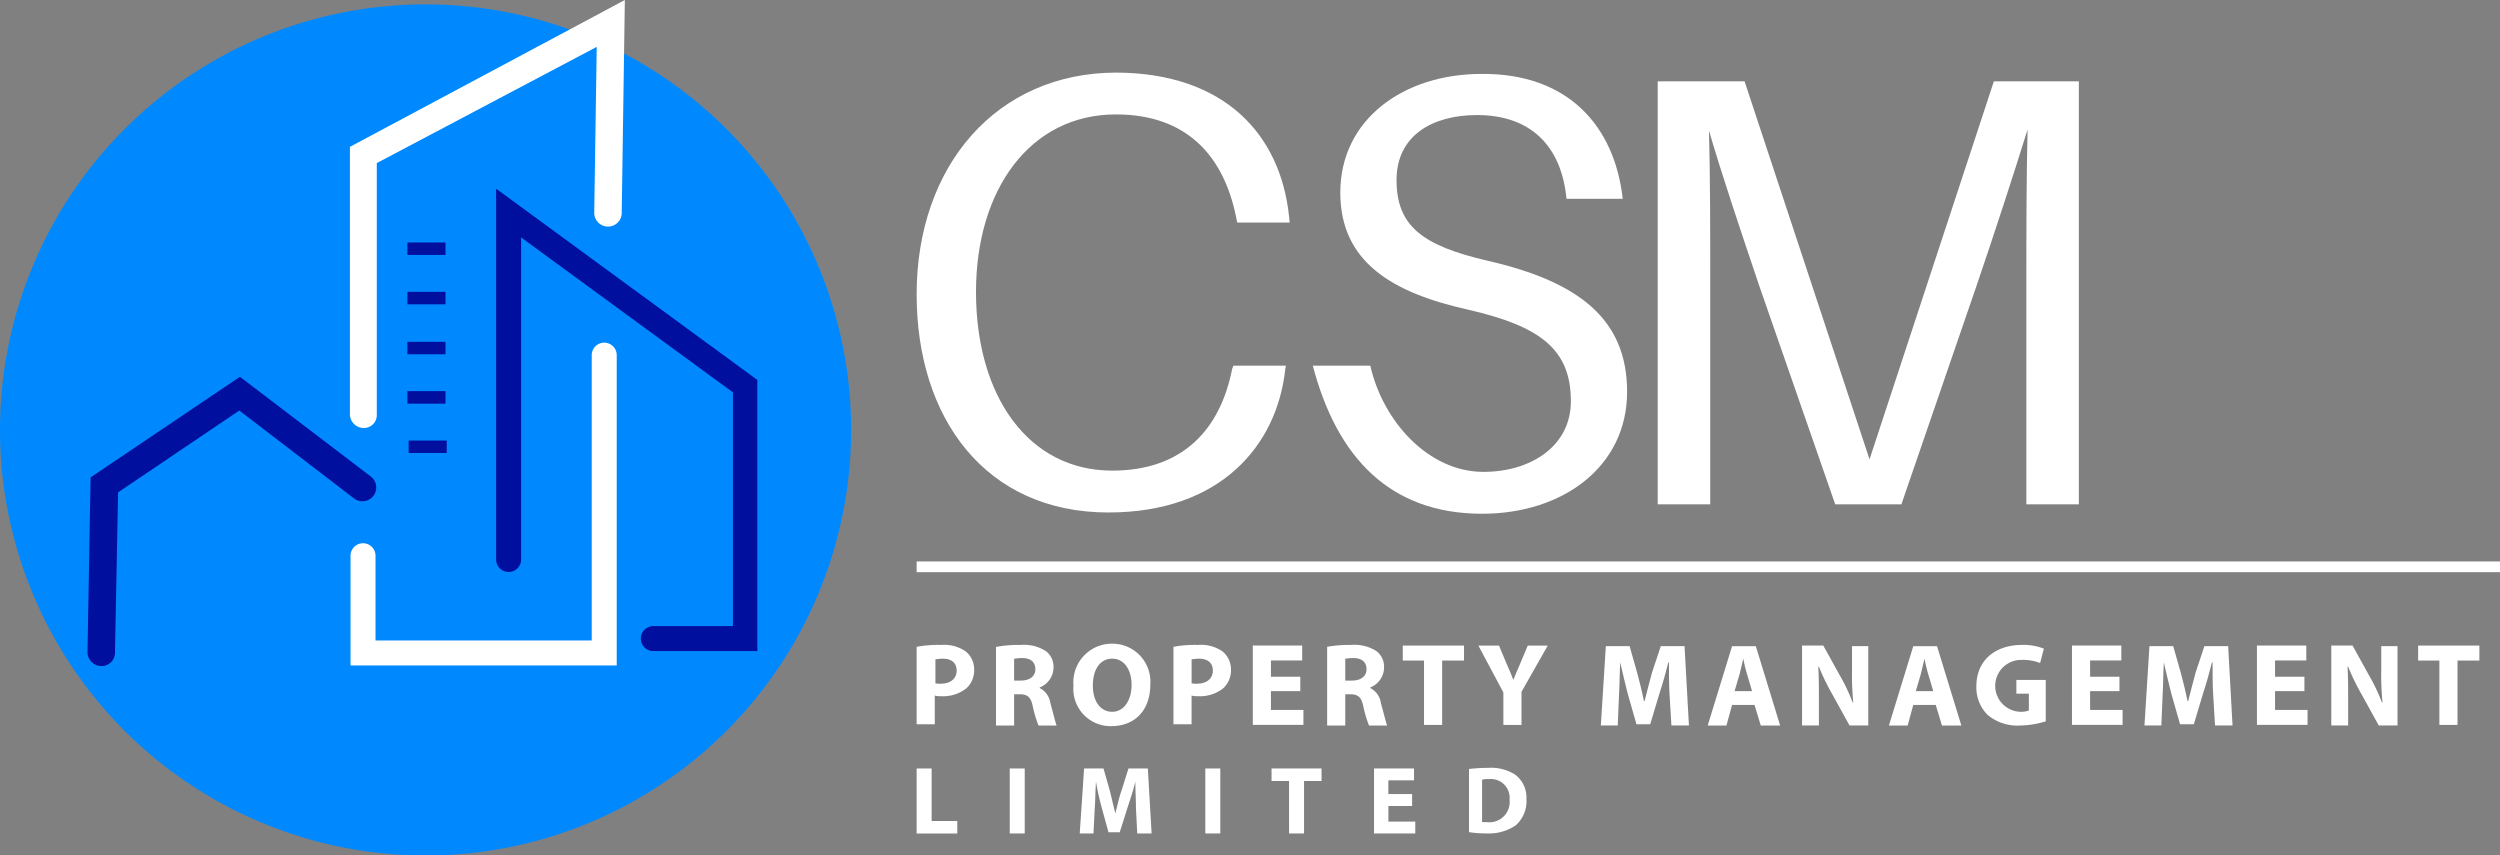 <svg id="csm-logo-light" xmlns="http://www.w3.org/2000/svg" xmlns:xlink="http://www.w3.org/1999/xlink" width="233.806" height="80" viewBox="0 0 233.806 80">
  <rect x="0" y="0" width="233.806" height="80" fill="#808080" stroke="none"/>
  <defs>
    <clipPath id="clip-path">
      <rect id="Rectangle_1742" data-name="Rectangle 1742" width="233.806" height="80" fill="none"/>
    </clipPath>
  </defs>
  <g id="Group_35" data-name="Group 35" clip-path="url(#clip-path)">
    <path id="Path_10567" data-name="Path 10567" d="M151.258,103.8a3.545,3.545,0,0,0-2.279-.584,10.816,10.816,0,0,0-2.279.175v7.246h1.695v-2.688a1.8,1.8,0,0,0,.584.058,3.472,3.472,0,0,0,2.4-.76,2.289,2.289,0,0,0,.7-1.753,2.162,2.162,0,0,0-.818-1.695m-2.279,3.039a1.466,1.466,0,0,1-.584-.058h.058v-2.221c.117,0,.351-.058.7-.058.818,0,1.286.409,1.286,1.11,0,.76-.584,1.227-1.461,1.227" transform="translate(-60.973 -42.899)" fill="#fff"/>
    <path id="Path_10568" data-name="Path 10568" d="M164.484,108.648a1.865,1.865,0,0,0-.993-1.4v-.058a2.02,2.02,0,0,0,1.286-1.812,1.846,1.846,0,0,0-.7-1.578,3.81,3.81,0,0,0-2.4-.584,11.355,11.355,0,0,0-2.221.175H159.4v7.363h1.695V107.83h.526c.7,0,1.052.234,1.227,1.169a11.449,11.449,0,0,0,.526,1.753h1.695c-.117-.292-.351-1.286-.584-2.1m-2.747-2.1h-.643V104.5c.117,0,.351-.058.76-.058.76,0,1.227.351,1.227,1.052,0,.643-.526,1.052-1.344,1.052" transform="translate(-66.252 -42.899)" fill="#fff"/>
    <path id="Path_10569" data-name="Path 10569" d="M175.423,103.013a3.61,3.61,0,0,0-3.623,3.915,3.486,3.486,0,0,0,3.506,3.8c2.221,0,3.682-1.461,3.682-3.915a3.56,3.56,0,0,0-3.565-3.8m0,6.37c-1.11,0-1.812-.993-1.812-2.454s.643-2.513,1.812-2.513,1.812,1.11,1.812,2.454c0,1.4-.7,2.513-1.812,2.513" transform="translate(-71.406 -42.815)" fill="#fff"/>
    <path id="Path_10570" data-name="Path 10570" d="M192.358,103.8a3.545,3.545,0,0,0-2.279-.584,10.816,10.816,0,0,0-2.279.175v7.246h1.695v-2.688a1.8,1.8,0,0,0,.584.058,3.472,3.472,0,0,0,2.4-.76,2.289,2.289,0,0,0,.7-1.753,2.162,2.162,0,0,0-.818-1.695m-2.337,3.039a1.466,1.466,0,0,1-.584-.058h.058v-2.221c.117,0,.351-.058.7-.058.818,0,1.286.409,1.286,1.11,0,.76-.584,1.227-1.461,1.227" transform="translate(-78.056 -42.899)" fill="#fff"/>
    <path id="Path_10571" data-name="Path 10571" d="M204.941,107.579h-2.747v1.753h3.039v1.4H200.5v-7.421h4.617v1.4h-2.922v1.519h2.747Z" transform="translate(-83.334 -42.94)" fill="#fff"/>
    <path id="Path_10572" data-name="Path 10572" d="M217.426,108.648a1.865,1.865,0,0,0-.993-1.4v-.058a2.02,2.02,0,0,0,1.286-1.812,1.846,1.846,0,0,0-.7-1.578,3.81,3.81,0,0,0-2.4-.584,11.355,11.355,0,0,0-2.221.175v7.363h1.695V107.83h.467c.7,0,1.052.234,1.227,1.169a11.447,11.447,0,0,0,.526,1.753h1.695c-.117-.292-.351-1.286-.584-2.1m-2.688-2.1h-.643V104.5c.117,0,.351-.058.76-.058.76,0,1.227.351,1.227,1.052,0,.643-.526,1.052-1.344,1.052" transform="translate(-88.28 -42.899)" fill="#fff"/>
    <path id="Path_10573" data-name="Path 10573" d="M226.487,104.716H224.5v-1.4h5.727v1.4h-2.045v6.019h-1.695Z" transform="translate(-93.309 -42.94)" fill="#fff"/>
    <path id="Path_10574" data-name="Path 10574" d="M238.937,110.734V107.7l-2.337-4.383h1.928l.76,1.812c.234.526.409.935.584,1.4.175-.467.351-.877.584-1.4l.76-1.812h1.87l-2.454,4.324v3.1Z" transform="translate(-98.338 -42.94)" fill="#fff"/>
    <path id="Path_10575" data-name="Path 10575" d="M262.628,107.971c-.058-.877-.058-1.987-.058-3.039h-.058c-.234.935-.526,1.987-.818,2.863l-.877,2.922h-1.286l-.818-2.863c-.234-.877-.467-1.928-.7-2.922-.058.993-.058,2.162-.117,3.1l-.117,2.8H256.2l.467-7.421h2.221l.7,2.454c.234.877.467,1.812.643,2.688h.058c.234-.877.467-1.87.7-2.688l.818-2.454h2.221l.409,7.421H262.8Z" transform="translate(-106.485 -42.982)" fill="#fff"/>
    <path id="Path_10576" data-name="Path 10576" d="M277.8,103.413h-2.221l-2.279,7.421h1.753l.526-1.928h2.1l.584,1.928h1.812Zm-1.987,4.207.467-1.578c.117-.467.234-.993.351-1.461a13.251,13.251,0,0,0,.351,1.461l.467,1.578Z" transform="translate(-113.592 -42.982)" fill="#fff"/>
    <path id="Path_10577" data-name="Path 10577" d="M288.4,110.734v-7.421h1.987l1.519,2.747a17.39,17.39,0,0,1,1.227,2.571h.058a26.421,26.421,0,0,1-.117-3.1v-2.162h1.519v7.421h-1.753l-1.578-2.863a21.884,21.884,0,0,1-1.286-2.63h-.058c.058.993.058,2.045.058,3.272v2.221H288.4Z" transform="translate(-119.868 -42.94)" fill="#fff"/>
    <path id="Path_10578" data-name="Path 10578" d="M306.8,103.413h-2.221l-2.279,7.421h1.753l.526-1.928h2.1l.584,1.928h1.812Zm-1.987,4.207.467-1.578c.117-.467.234-.993.351-1.461a13.251,13.251,0,0,0,.351,1.461l.467,1.578Z" transform="translate(-125.645 -42.982)" fill="#fff"/>
    <path id="Path_10579" data-name="Path 10579" d="M322.845,110.342a8.529,8.529,0,0,1-2.454.409,4.318,4.318,0,0,1-3.039-.993,3.61,3.61,0,0,1-1.052-2.688c0-2.454,1.812-3.857,4.266-3.857a5.135,5.135,0,0,1,2.045.351l-.351,1.344a4.322,4.322,0,0,0-1.753-.292,2.426,2.426,0,0,0-.117,4.85,2.167,2.167,0,0,0,.818-.117v-1.578H320.04v-1.286h2.746v3.857Z" transform="translate(-131.464 -42.899)" fill="#fff"/>
    <path id="Path_10580" data-name="Path 10580" d="M336.041,107.579h-2.747v1.753h3.039v1.4H331.6v-7.421h4.616v1.4h-2.922v1.519h2.747Z" transform="translate(-137.824 -42.94)" fill="#fff"/>
    <path id="Path_10581" data-name="Path 10581" d="M349.628,107.971c-.058-.877-.058-1.987-.058-3.039h-.058c-.234.935-.526,1.987-.818,2.863l-.877,2.922h-1.286l-.818-2.863c-.234-.877-.467-1.928-.7-2.922-.058.993-.058,2.162-.117,3.1l-.117,2.8H343.2l.467-7.421h2.221l.7,2.454c.234.877.467,1.812.643,2.688h.058c.234-.877.467-1.87.7-2.688l.818-2.454h2.221l.409,7.421H349.8Z" transform="translate(-142.645 -42.982)" fill="#fff"/>
    <path id="Path_10582" data-name="Path 10582" d="M365.641,107.579h-2.747v1.753h3.039v1.4H361.2v-7.421h4.616v1.4h-2.922v1.519h2.747Z" transform="translate(-150.126 -42.94)" fill="#fff"/>
    <path id="Path_10583" data-name="Path 10583" d="M373.1,110.734v-7.421h1.987l1.519,2.747a17.39,17.39,0,0,1,1.227,2.571h.058a26.428,26.428,0,0,1-.117-3.1v-2.162h1.519v7.421h-1.753l-1.578-2.863a21.88,21.88,0,0,1-1.286-2.63h-.058c.058.993.058,2.045.058,3.272v2.221H373.1Z" transform="translate(-155.072 -42.94)" fill="#fff"/>
    <path id="Path_10584" data-name="Path 10584" d="M388.987,104.716H387v-1.4h5.727v1.4h-2.045v6.019h-1.695Z" transform="translate(-160.85 -42.94)" fill="#fff"/>
    <path id="Path_10585" data-name="Path 10585" d="M181.528,25.053l.058.584h-4.909l-.117-.584c-1.169-5.668-4.617-9.525-11.22-9.525-8.064,0-13.09,7.071-13.09,16.6,0,9.759,4.909,16.713,12.739,16.713,6.6,0,10.11-3.857,11.22-9.525l.117-.292h4.909l-.058.292c-.76,7.188-6.077,13.44-16.538,13.44-11.512,0-17.94-8.824-17.94-20.394,0-12.038,7.48-20.745,18.7-20.745C175.451,11.671,180.71,17.34,181.528,25.053Z" transform="translate(-60.973 -4.827)" fill="#fff"/>
    <path id="Path_10586" data-name="Path 10586" d="M304.686,52.575h-4.909V32.239c0-4.909,0-10.46.117-14.726-1.344,4.324-3.156,9.876-4.792,14.668L288.09,52.575H281.9l-7.129-20.511c-1.578-4.675-3.448-10.226-4.675-14.434.117,4.324.117,9.759.117,14.609V52.575H265.3V13.013h8.123L285.11,48.367l11.629-35.354h7.947Z" transform="translate(-110.267 -5.409)" fill="#fff"/>
    <path id="Path_10587" data-name="Path 10587" d="M239.085,23.5h-5.259c-.467-4.967-3.389-7.831-8.356-7.831-4.207,0-7.538,1.928-7.538,6.077,0,4.324,2.454,6.136,8.473,7.538,8.707,1.987,13.09,5.551,13.09,12.272,0,6.954-5.961,11.4-13.557,11.4-8.707,0-13.616-5.376-15.836-13.85h5.376c1.169,5.2,5.435,9.934,10.577,9.934,4.5,0,8.181-2.454,8.181-6.6,0-4.792-2.747-7.012-9.7-8.59-7.012-1.578-11.863-4.441-11.863-10.928,0-6.837,5.9-11.1,13.207-11.1C234,11.754,238.325,16.721,239.085,23.5Z" transform="translate(-87.324 -4.909)" fill="#fff"/>
    <path id="Path_10588" data-name="Path 10588" d="M39.8.7A39.8,39.8,0,1,1,0,40.5,39.8,39.8,0,0,1,39.8.7" transform="translate(0 -0.291)" fill="#0089ff"/>
    <path id="Path_10589" data-name="Path 10589" d="M103.885,73.443H94.068a1.169,1.169,0,0,1,0-2.337h7.48V49.25L81.737,34.758V64.911a1.169,1.169,0,0,1-2.337,0V30.2l24.427,17.882V73.443Z" transform="translate(-33.001 -12.552)" fill="#010f9f"/>
    <path id="Path_10590" data-name="Path 10590" d="M81.011,62.235H56.058V52.009a1.169,1.169,0,1,1,2.337,0V59.9H78.615V33.251a1.169,1.169,0,1,1,2.337,0V62.235ZM57.286,40.029A1.3,1.3,0,0,1,56,38.744V13.733L81.712,0,81.42,19.869a1.286,1.286,0,1,1-2.571,0l.234-15.486L58.513,15.252V38.8a1.2,1.2,0,0,1-1.227,1.227" transform="translate(-23.275)" fill="#fff"/>
    <path id="Path_10591" data-name="Path 10591" d="M43.92,52.708h3.565v1.169H43.92Zm0-9.291h3.565v1.169H43.92Zm.117,13.908H47.6v1.169H44.037Zm-.117-9.233h3.565V49.26H43.92Zm0-9.291h3.565v1.169H43.92ZM15.286,78.42A1.3,1.3,0,0,1,14,77.135l.292-16.362,13.966-9.408,12.272,9.35a1.292,1.292,0,0,1-1.578,2.045L28.2,54.52,16.863,62.175l-.292,15.018a1.248,1.248,0,0,1-1.286,1.227" transform="translate(-5.819 -16.127)" fill="#010f9f"/>
    <line id="Line_389" data-name="Line 389" x2="148.079" transform="translate(85.727 53.01)" fill="none" stroke="#fff" stroke-miterlimit="10" stroke-width="1"/>
    <path id="Path_10592" data-name="Path 10592" d="M146.7,122.987h1.4V127.9h2.4v1.169h-3.8Z" transform="translate(-60.973 -51.117)" fill="#fff"/>
    <path id="Path_10593" data-name="Path 10593" d="M163,122.987v6.077h-1.4v-6.077H163" transform="translate(-67.166 -51.117)" fill="#fff"/>
    <path id="Path_10594" data-name="Path 10594" d="M178.059,126.727c0-.76-.058-1.636-.058-2.513-.175.76-.467,1.636-.7,2.337l-.76,2.4h-1.052l-.643-2.337a24.409,24.409,0,0,1-.526-2.4c-.058.818-.058,1.753-.117,2.513l-.117,2.337H172.8l.409-6.077h1.812l.584,2.045c.175.7.351,1.461.526,2.162.175-.7.351-1.519.584-2.162l.643-2.045h1.812l.351,6.077h-1.344l-.117-2.337" transform="translate(-71.821 -51.117)" fill="#fff"/>
    <path id="Path_10595" data-name="Path 10595" d="M194.3,122.987v6.077h-1.4v-6.077h1.4" transform="translate(-80.175 -51.117)" fill="#fff"/>
    <path id="Path_10596" data-name="Path 10596" d="M205.136,124.155H203.5v-1.169h4.675v1.169h-1.636v4.909h-1.4Z" transform="translate(-84.581 -51.117)" fill="#fff"/>
    <path id="Path_10597" data-name="Path 10597" d="M223.465,126.493h-2.221v1.461h2.513v1.11H219.9v-6.077h3.74v1.11h-2.4v1.286h2.221Z" transform="translate(-91.397 -51.117)" fill="#fff"/>
    <path id="Path_10598" data-name="Path 10598" d="M239.383,123.53a4.174,4.174,0,0,0-2.513-.643A16.828,16.828,0,0,0,235,123h.058v5.9a9.662,9.662,0,0,0,1.578.117,4.447,4.447,0,0,0,2.8-.76,3.016,3.016,0,0,0,.993-2.454,2.676,2.676,0,0,0-1.052-2.279m-2.571,4.441h-.526V124a1.817,1.817,0,0,1,.643-.058,1.753,1.753,0,0,1,1.928,1.928,1.892,1.892,0,0,1-2.045,2.1" transform="translate(-97.673 -51.076)" fill="#fff"/>
  </g>
</svg>
